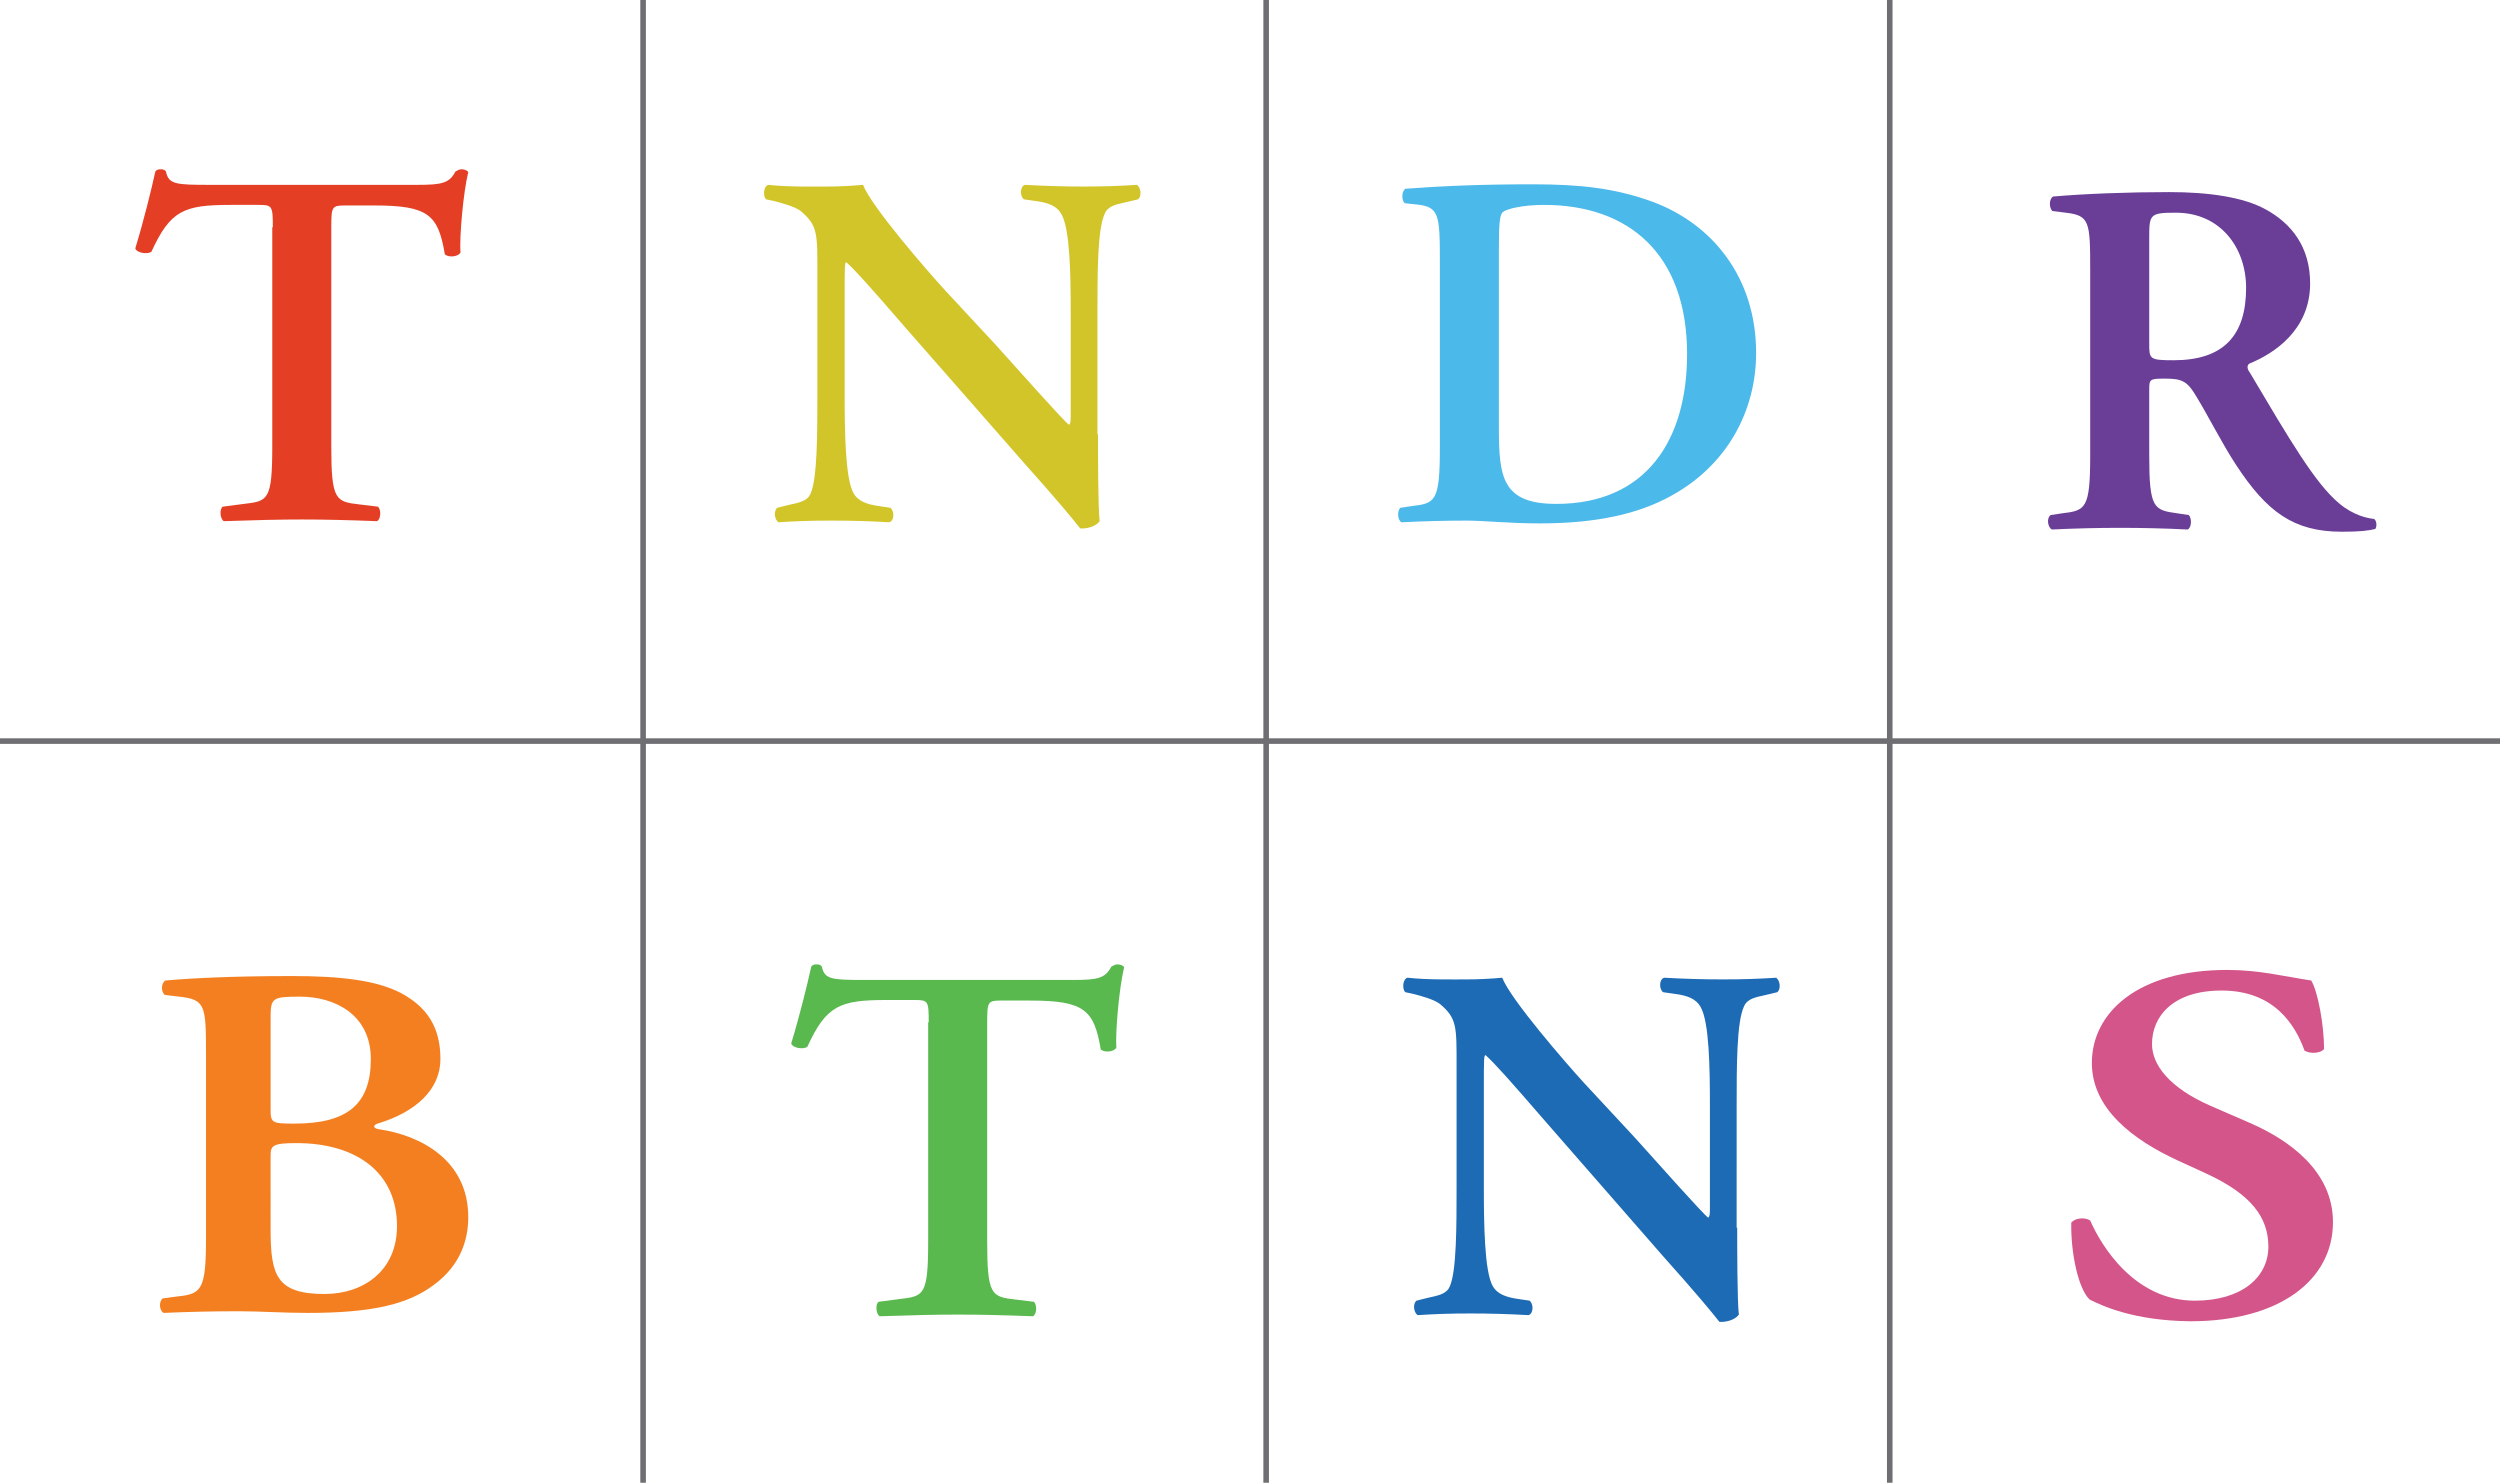 <?xml version="1.0" encoding="utf-8"?>
<!-- Generator: Adobe Illustrator 27.9.0, SVG Export Plug-In . SVG Version: 6.00 Build 0)  -->
<svg version="1.1" id="Layer_1" xmlns="http://www.w3.org/2000/svg" xmlns:xlink="http://www.w3.org/1999/xlink" x="0px" y="0px"
	 viewBox="0 0 449 266.3" style="enable-background:new 0 0 449 266.3;" xml:space="preserve">
<style type="text/css">
	.st0{enable-background:new    ;}
	.st1{fill:#E43F25;}
	.st2{fill:none;stroke:#6E6E73;stroke-miterlimit:10;}
	.st3{fill:#D2C52A;}
	.st4{fill:#4BB9EA;}
	.st5{fill:#6A3E97;}
	.st6{fill:#F47F20;}
	.st7{fill:#59B94F;}
	.st8{fill:#1C6BB4;}
	.st9{fill:#D35589;}
</style>
<g>
	<g class="st0">
		<path class="st1" d="M49,40.8c0-3.8-0.1-4-2.5-4h-5.1c-8.4,0-10.8,1-14.2,8.4c-0.6,0.5-2.6,0.3-2.9-0.6c1.5-4.9,2.9-10.6,3.6-13.8
			c0.2-0.3,0.5-0.4,1-0.4c0.4,0,0.7,0.1,0.9,0.4c0.5,2.3,1.7,2.4,7.9,2.4h37.2c4.5,0,5.8-0.3,6.9-2.4c0.4-0.2,0.7-0.4,1.1-0.4
			c0.5,0,1,0.2,1.2,0.5c-0.9,3.7-1.6,11.6-1.4,14.5c-0.5,0.7-2,0.9-2.8,0.3c-1.2-7.1-2.9-8.8-12.7-8.8H62c-2.4,0-2.5,0.2-2.5,4v39.3
			c0,9.7,0.8,9.9,5.1,10.4l3.3,0.4c0.6,0.6,0.5,2.3-0.2,2.6c-5.3-0.2-9.4-0.3-13.4-0.3c-4,0-8.3,0.1-14.1,0.3
			c-0.7-0.4-0.8-2.2-0.2-2.6l3.8-0.5c4.3-0.5,5.1-0.6,5.1-10.3V40.8z"/>
	</g>
</g>
<line class="st2" x1="0" y1="133.1" x2="449" y2="133.1"/>
<line class="st2" x1="115.5" y1="0" x2="115.5" y2="266.3"/>
<line class="st2" x1="227.4" y1="0" x2="227.4" y2="266.3"/>
<line class="st2" x1="339.4" y1="0" x2="339.4" y2="266.3"/>
<g>
	<g class="st0">
		<path class="st3" d="M197.2,78c0,2.7,0,13.5,0.3,15.6c-0.7,1-2.4,1.4-3.5,1.3c-1.5-1.9-3.7-4.6-10.3-12l-21.3-24.3
			c-5.8-6.7-8.8-10.1-10.4-11.5c-0.3,0-0.3,1-0.3,5.8v17.8c0,6.8,0.1,15.2,1.6,17.9c0.8,1.4,2.4,2,4.6,2.3l2,0.3
			c0.8,0.6,0.7,2.4-0.2,2.6c-3.4-0.2-6.9-0.3-10.4-0.3c-3.8,0-6.3,0.1-9.5,0.3c-0.7-0.5-0.9-2-0.2-2.6l2-0.5c1.7-0.4,3.4-0.6,4-2.1
			c1.2-2.8,1.2-10.7,1.2-17.9V49.1c0-7.1,0.1-8.6-3-11.2c-1-0.8-3.6-1.5-4.8-1.8l-1.4-0.3c-0.6-0.5-0.5-2.4,0.4-2.6
			c3.5,0.4,8.5,0.3,10.7,0.3c1.9,0,4.1-0.1,6.3-0.3c1.5,3.9,11.5,15.4,14.7,18.9l9.1,9.8c3.8,4.2,12.3,13.8,13.2,14.4
			c0.3-0.3,0.3-0.7,0.3-2.2V56.3c0-6.8-0.1-15.2-1.7-17.9c-0.8-1.4-2.3-2-4.6-2.3l-2.1-0.3c-0.8-0.6-0.7-2.4,0.2-2.6
			c3.6,0.2,6.9,0.3,10.5,0.3c3.9,0,6.3-0.1,9.6-0.3c0.7,0.5,0.9,2,0.2,2.6l-2.1,0.5c-1.7,0.4-3.3,0.6-3.9,2.1
			c-1.3,2.8-1.3,10.7-1.3,17.9V78z"/>
	</g>
</g>
<g>
	<g class="st0">
		<path class="st4" d="M258.6,47.1c0-8.7-0.1-10-4.4-10.4l-1.9-0.2c-0.6-0.5-0.6-2.1,0.1-2.6c6.6-0.5,13.8-0.8,22.8-0.8
			c8.7,0,14.8,0.7,21.5,3.1c10.9,4,18.7,13.7,18.7,27.2c0,10.1-5,20.5-16.3,26.2c-6.5,3.3-14.3,4.4-22.6,4.4
			c-5.6,0-9.8-0.5-13.2-0.5c-3.5,0-7.6,0.1-11.6,0.3c-0.7-0.4-0.8-2-0.2-2.6l2-0.3c4.3-0.5,5.1-0.8,5.1-10.5V47.1z M269.2,76.9
			c0,8.8,0.6,13.6,10.3,13.6c16.2,0,23.5-11.5,23.5-26.9c0-18-10.5-26.8-25.7-26.8c-3.8,0-6.7,0.7-7.4,1.3c-0.6,0.5-0.7,2.5-0.7,6.7
			V76.9z"/>
	</g>
</g>
<g>
	<g class="st0">
		<path class="st5" d="M375.4,48.5c0-8.7-0.1-9.8-4.4-10.3l-2.4-0.3c-0.6-0.6-0.6-2.1,0.1-2.6c5.7-0.5,13.5-0.8,20.9-0.8
			c7.1,0,13.3,0.9,17.3,3.1c4.6,2.5,8,6.7,8,13.3c0,8.4-6.5,12.6-10.9,14.4c-0.5,0.3-0.4,1,0,1.5c7.3,12.3,11.8,20,16.1,23.6
			c2.6,2.2,5.2,2.7,6.3,2.8c0.5,0.4,0.5,1.4,0.2,1.8c-1.1,0.3-2.8,0.5-6,0.5c-8.7,0-13.5-3.6-19-12c-2.5-3.8-5-8.8-7.2-12.4
			c-1.6-2.7-2.6-3.1-5.6-3.1c-2.7,0-2.8,0.1-2.8,2v11.7c0,9.7,0.8,9.9,5.1,10.5l2,0.3c0.6,0.6,0.5,2.3-0.2,2.6
			c-4-0.2-8.1-0.3-12.1-0.3s-8.1,0.1-12.3,0.3c-0.7-0.4-1-2-0.2-2.6l2-0.3c4.3-0.5,5.1-0.8,5.1-10.5V48.5z M386,61.6
			c0,2.9,0,3.1,4.4,3.1c8.9,0,13-4.4,13-13c0-7.2-4.6-13.5-12.6-13.5c-4.7,0-4.8,0.3-4.8,4.5V61.6z"/>
	</g>
</g>
<g class="st0">
	<path class="st6" d="M37,189.3c0-8.7-0.1-9.8-4.8-10.3l-2.6-0.3c-0.7-0.6-0.7-2.1,0.1-2.6c4.5-0.4,11.8-0.8,22.8-0.8
		c8.4,0,15.1,0.7,19.6,3.1c4.6,2.5,7,6.1,7,11.8c0,5.4-4.3,9.5-11.3,11.6c-0.4,0.1-0.6,0.4-0.6,0.5c0,0.2,0.2,0.4,0.8,0.5
		c7.6,1.1,16.1,5.6,16.1,15.8c0,4.2-1.5,8.7-6.1,12.1c-4.7,3.6-11.3,5.1-22.7,5.1c-4.4,0-8.6-0.3-12.4-0.3c-4.4,0-9.1,0.1-13.5,0.3
		c-0.8-0.4-0.9-2-0.2-2.6l2.2-0.3c4.7-0.5,5.6-0.8,5.6-10.5V189.3z M48.6,199.3c0,2.4,0.3,2.5,4.3,2.5c9.4,0,13.7-3.4,13.7-11.6
		c0-8-6.5-11.2-12.7-11.2c-5,0-5.3,0.2-5.3,3.8V199.3z M48.6,220.7c0,8.3,1,11.7,9.7,11.7c6.9,0,13-4.1,13-12.2
		c0-9.4-7-14.9-18.1-14.9c-4.4,0-4.6,0.5-4.6,2.4V220.7z"/>
</g>
<g>
	<g class="st0">
		<path class="st7" d="M166.8,183.6c0-3.8-0.1-4-2.5-4h-5.1c-8.4,0-10.8,1-14.2,8.4c-0.6,0.5-2.6,0.3-2.9-0.6
			c1.5-4.9,2.9-10.6,3.6-13.8c0.2-0.3,0.5-0.4,1-0.4c0.4,0,0.7,0.1,0.9,0.4c0.5,2.3,1.7,2.4,7.9,2.4h37.2c4.5,0,5.8-0.3,6.9-2.4
			c0.4-0.2,0.7-0.4,1.1-0.4c0.5,0,1,0.2,1.2,0.5c-0.9,3.7-1.6,11.6-1.4,14.5c-0.5,0.7-2,0.9-2.8,0.3c-1.2-7.1-2.9-8.8-12.7-8.8h-5.2
			c-2.4,0-2.5,0.2-2.5,4v39.3c0,9.7,0.8,9.9,5.1,10.4l3.3,0.4c0.6,0.6,0.5,2.3-0.2,2.6c-5.3-0.2-9.4-0.3-13.4-0.3
			c-4,0-8.3,0.1-14.1,0.3c-0.7-0.4-0.8-2.2-0.2-2.6l3.8-0.5c4.3-0.5,5.1-0.6,5.1-10.3V183.6z"/>
	</g>
</g>
<g>
	<g class="st0">
		<path class="st8" d="M312,220.5c0,2.7,0,13.5,0.3,15.6c-0.7,1-2.4,1.4-3.5,1.3c-1.5-1.9-3.7-4.6-10.3-12L277.2,201
			c-5.8-6.7-8.8-10.1-10.4-11.5c-0.3,0-0.3,1-0.3,5.8v17.8c0,6.8,0.1,15.2,1.6,17.9c0.8,1.4,2.4,2,4.6,2.3l2,0.3
			c0.8,0.6,0.7,2.4-0.2,2.6c-3.4-0.2-6.9-0.3-10.4-0.3c-3.8,0-6.3,0.1-9.5,0.3c-0.7-0.5-0.9-2-0.2-2.6l2-0.5c1.7-0.4,3.4-0.6,4-2.1
			c1.2-2.8,1.2-10.7,1.2-17.9v-21.6c0-7.1,0.1-8.6-3-11.2c-1-0.8-3.6-1.5-4.8-1.8l-1.4-0.3c-0.6-0.5-0.5-2.4,0.4-2.6
			c3.5,0.4,8.5,0.3,10.7,0.3c1.9,0,4.1-0.1,6.3-0.3c1.5,3.9,11.5,15.4,14.7,18.9l9.1,9.8c3.8,4.2,12.3,13.8,13.2,14.4
			c0.3-0.3,0.3-0.7,0.3-2.2v-17.8c0-6.8-0.1-15.2-1.7-17.9c-0.8-1.4-2.3-2-4.6-2.3l-2.1-0.3c-0.8-0.6-0.7-2.4,0.2-2.6
			c3.6,0.2,6.9,0.3,10.5,0.3c3.9,0,6.3-0.1,9.6-0.3c0.7,0.5,0.9,2,0.2,2.6l-2.1,0.5c-1.7,0.4-3.3,0.6-3.9,2.1
			c-1.3,2.8-1.3,10.7-1.3,17.9V220.5z"/>
	</g>
</g>
<g>
	<g class="st0">
		<path class="st9" d="M375.3,233.4c-2-1.9-3.4-8.2-3.3-13.8c0.7-0.9,2.5-1,3.4-0.4c2,4.6,8,14.4,18.8,14.4c8.4,0,13.2-4.2,13.2-9.7
			c0-5.2-3-9.4-11.3-13.2l-4.8-2.2c-8.3-3.8-15.6-9.4-15.6-17.6c0-9,8.2-16.7,24.3-16.7c5.7,0,9.9,1.1,15.1,1.9
			c1.2,2,2.3,8,2.3,12.3c-0.6,0.8-2.5,0.9-3.5,0.3c-1.7-4.7-5.5-10.8-14.9-10.8c-8.8,0-12.5,4.7-12.5,9.6c0,3.8,3.2,7.9,10.5,11.1
			l6.9,3c7.2,3.1,15.1,8.7,15.1,17.9c0,10.4-9.6,17.8-25.6,17.8C383.2,237.2,377.5,234.5,375.3,233.4z"/>
	</g>
</g>
</svg>
